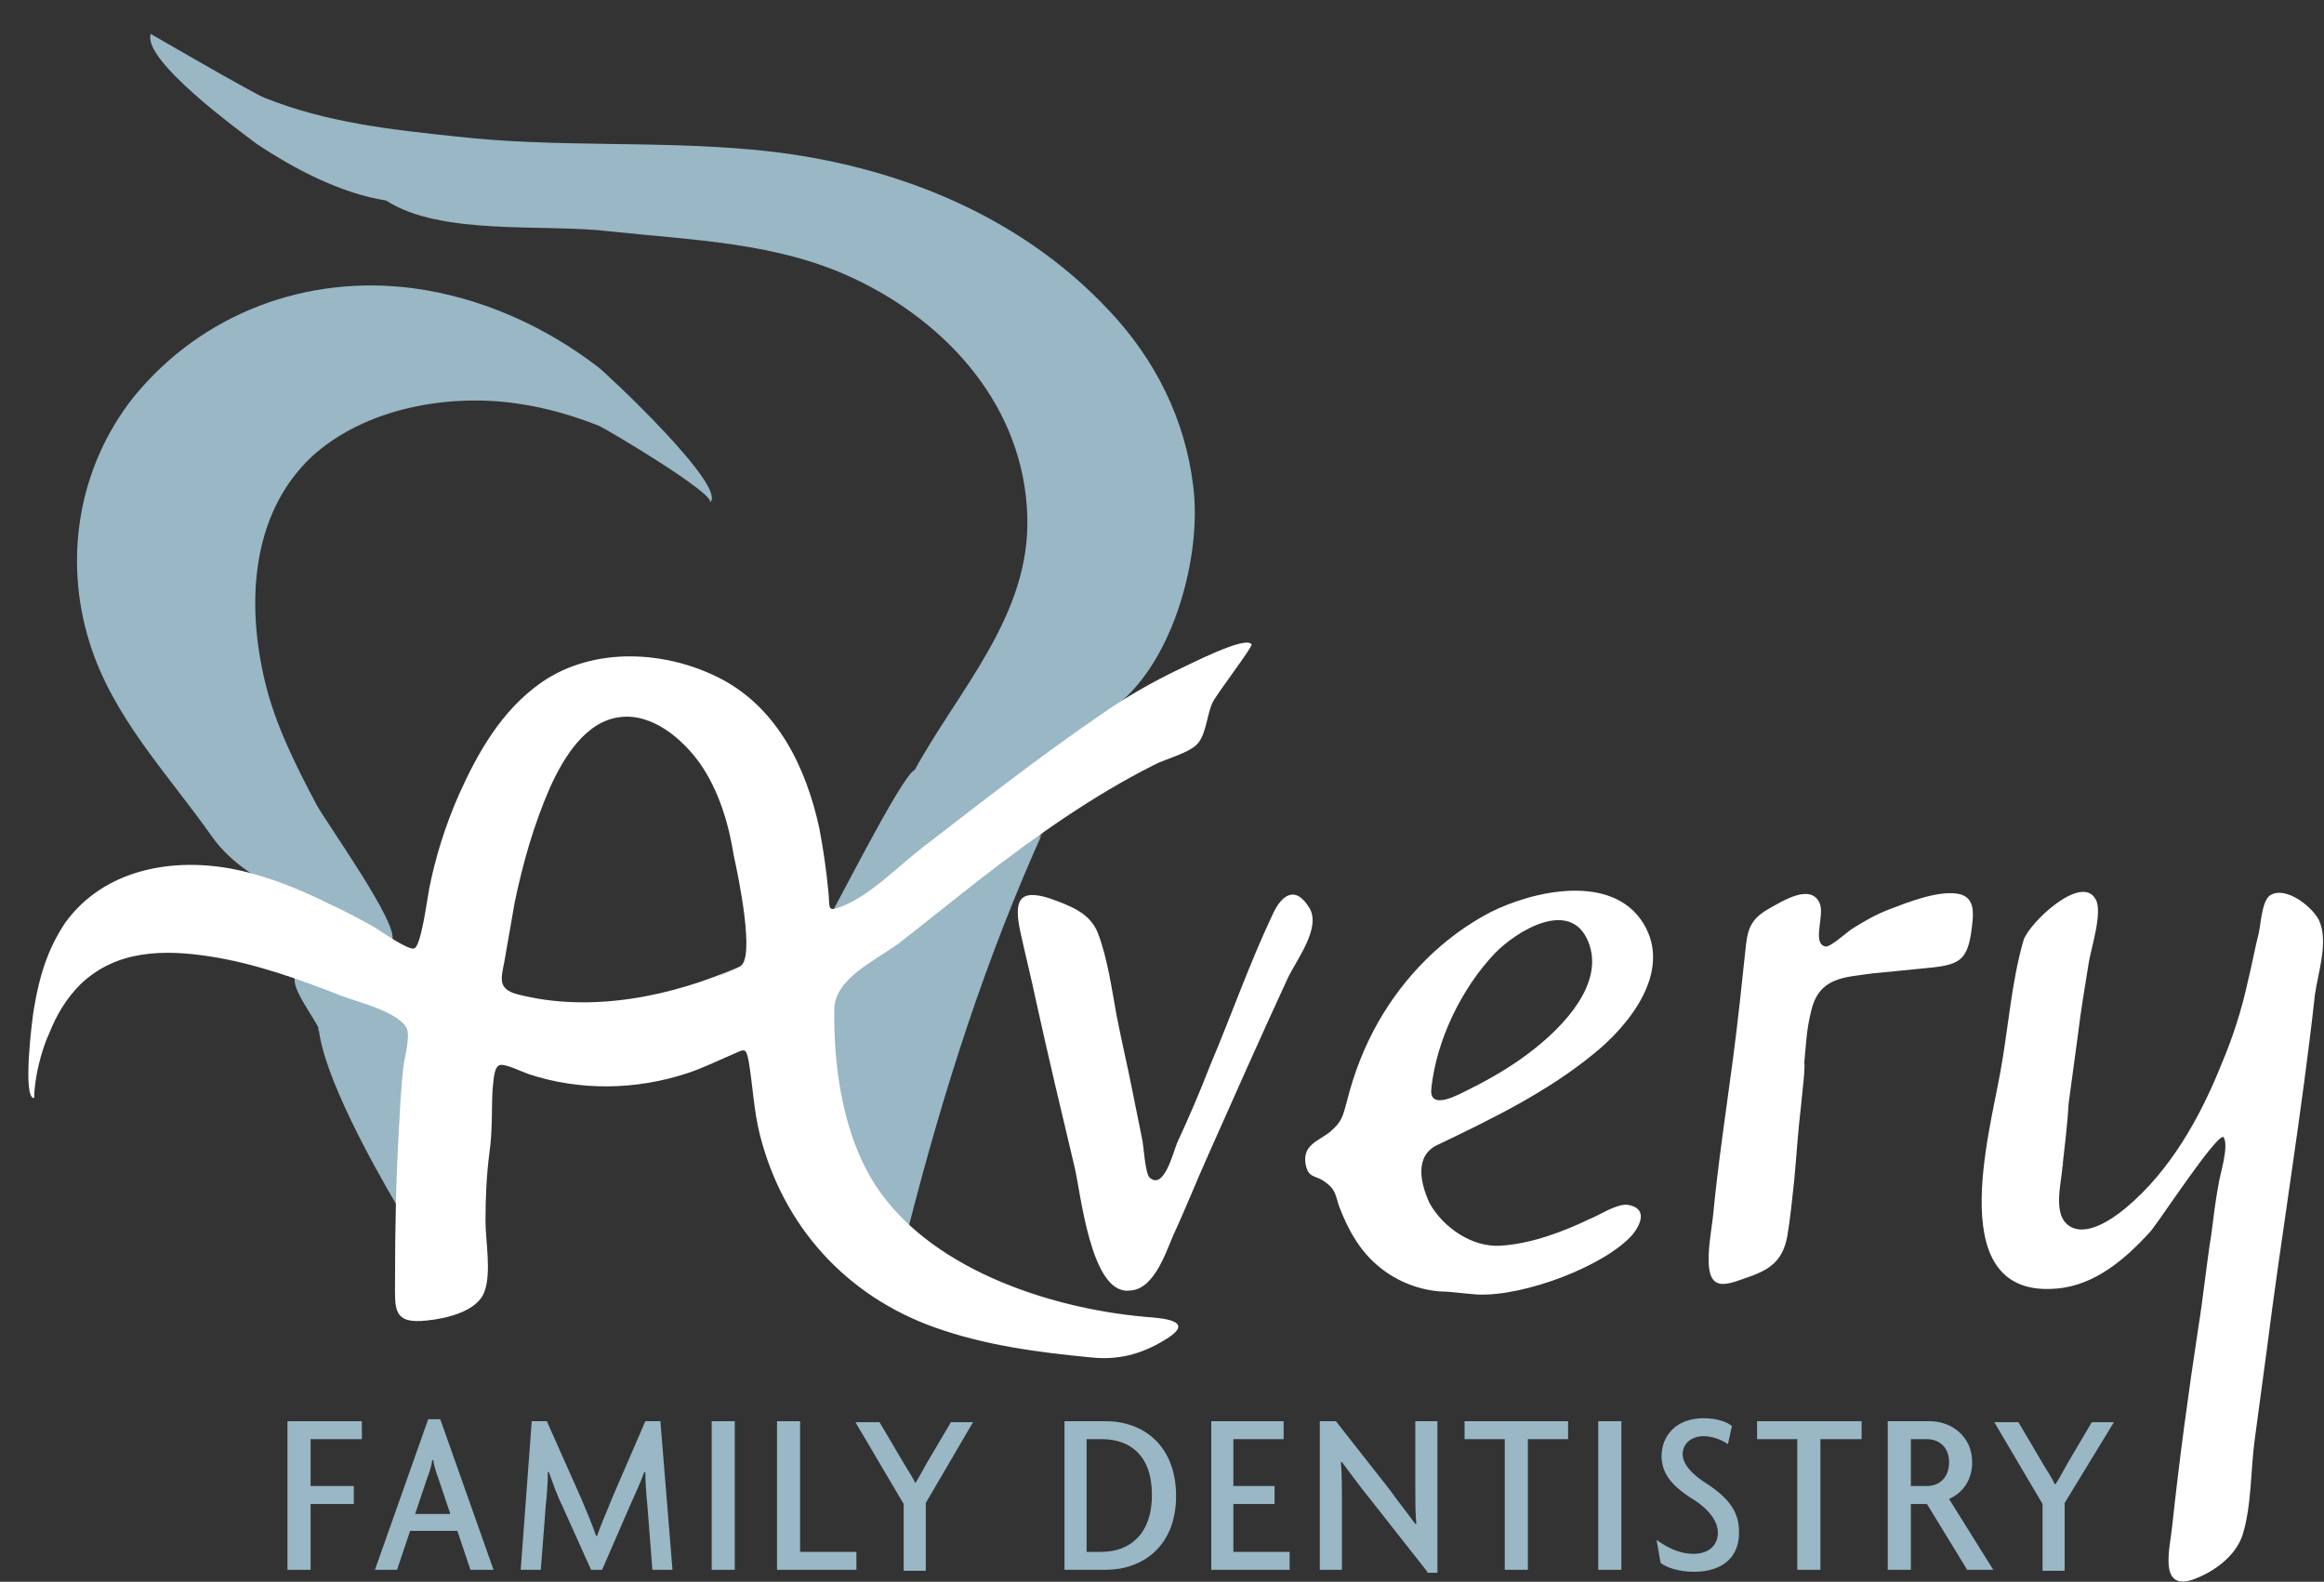 <?xml version="1.0" encoding="UTF-8"?>
<svg xmlns="http://www.w3.org/2000/svg" width="285" height="194" viewBox="0 0 285 194" fill="none">
  <rect x="0" y="0" width="285" height="194" fill="#333333" stroke="none"/>
  <path d="M136.953 86.481C136.583 89.172 122.53 96.878 119.942 98.957C117.106 101.159 105.149 113.147 101.698 112.413C101.944 112.413 110.573 95.043 112.176 94.431C117.599 84.524 126.352 75.472 125.982 63.362C125.612 50.029 116.367 39.632 104.656 34.128C95.288 29.724 85.056 29.48 74.825 28.379C66.812 27.4 54.115 28.99 47.336 24.587C41.788 23.73 35.995 20.672 31.434 17.614C29.338 16.024 17.381 7.34 18.491 4.159C18.491 4.159 30.694 11.254 32.42 11.988C40.063 15.046 47.952 15.902 56.088 16.758C68.045 18.104 80.249 17.247 92.206 18.348C108.601 19.816 124.626 25.932 135.967 38.042C141.637 44.036 145.335 51.375 146.321 59.57C147.431 68.01 143.979 80.976 136.953 86.481C137.199 86.236 136.83 86.725 136.953 86.481Z" fill="#99B7C5"></path>
  <path d="M48.075 115.349C40.679 111.435 30.694 109.233 26.01 102.627C20.586 94.921 13.806 87.949 10.971 78.775C7.766 68.5 9.615 57.247 16.395 48.684C24.777 38.409 37.597 33.639 50.664 35.351C58.923 36.452 66.812 39.999 73.346 45.015C74.332 45.748 89.494 59.938 87.028 61.65C88.138 60.794 74.332 52.599 73.469 52.231C70.387 51.008 67.059 50.03 63.73 49.541C55.102 48.195 44.747 50.03 38.214 56.023C30.694 63.118 30.201 74.249 32.543 83.79C33.776 88.928 36.364 94.065 38.83 98.713C40.186 101.16 49.061 113.514 48.075 115.349C48.322 114.982 46.103 114.37 48.075 115.349Z" fill="#99B7C5"></path>
  <path d="M128.077 101.648C120.928 117.428 115.75 133.574 111.436 150.454C105.149 145.317 98.616 129.048 102.437 121.22C103.916 118.039 111.929 114.003 114.764 111.801C119.079 108.254 123.393 104.706 128.077 101.648C127.707 101.771 126.968 103.973 128.077 101.648Z" fill="#99B7C5"></path>
  <path d="M39.076 126.113C38.583 124.889 35.502 120.975 36.241 119.752C40.186 120.853 48.568 122.81 50.171 126.602C51.034 128.681 48.322 147.886 48.691 147.886C45.61 142.626 39.693 131.984 39.076 126.113C39.076 127.091 38.953 125.99 39.076 126.113Z" fill="#99B7C5"></path>
  <path d="M252.95 142.87C252.827 144.95 251.717 148.742 253.566 150.21C255.662 151.922 259.113 149.476 260.716 148.13C266.14 143.604 269.838 136.999 272.426 130.516C273.782 127.336 274.892 123.911 275.632 120.486C276.125 118.529 276.494 116.449 276.987 114.492C277.234 113.513 277.357 110.578 278.343 109.844C280.316 108.498 283.891 111.434 284.507 113.146C285.493 115.715 284.26 119.385 283.891 121.954C282.288 136.51 279.823 151.066 277.974 165.622C277.481 169.291 276.987 172.961 276.494 176.631C276.001 180.3 276.125 184.704 275.015 188.251C274.152 190.942 271.317 192.899 268.852 193.756C264.66 195.101 266.14 189.719 266.386 187.15C267.249 179.077 268.359 170.882 269.591 162.809C270.208 159.017 270.577 155.102 271.194 151.31C271.44 149.353 271.687 147.274 272.057 145.317C272.18 144.216 273.413 140.546 272.673 139.445C271.81 139.078 264.907 149.598 263.798 150.943C260.716 154.368 256.894 157.671 252.21 158.038C238.281 159.261 243.951 139.201 245.307 131.495C246.293 126.112 246.663 120.486 248.142 115.348C248.759 113.269 255.292 107.03 257.018 110.333C257.881 111.923 256.401 116.449 256.155 118.039C255.662 121.097 255.169 124.033 254.799 127.091C254.429 129.782 254.059 132.595 253.689 135.286C253.566 137.611 253.196 140.669 252.95 142.87C253.073 142.626 252.95 143.237 252.95 142.87Z" fill="white"></path>
  <path d="M220.899 135.287C220.406 139.691 220.406 140.669 220.037 144.706C219.79 147.03 219.544 149.476 219.174 151.678C218.557 154.858 216.832 155.837 213.873 156.815C211.531 157.672 209.805 158.161 209.559 155.225C209.435 153.268 209.805 151.311 210.052 149.354C210.668 142.871 211.654 136.388 212.517 129.905C213.133 125.257 213.627 120.486 214.12 115.838C214.366 113.636 214.983 112.535 216.955 111.435C218.681 110.456 222.009 108.377 223.118 110.701C223.858 112.168 222.132 115.716 223.858 116.083C224.474 116.205 226.57 114.248 227.186 113.881C228.542 113.025 230.021 112.168 231.624 111.557C233.843 110.701 237.541 109.233 240.006 109.6C242.472 109.967 241.979 112.413 241.732 114.37C241.239 117.673 240.253 118.285 237.048 118.651C234.582 118.896 232.117 119.141 229.652 119.385C226.077 119.875 223.118 119.875 222.132 123.911C221.516 126.358 221.516 127.825 221.269 130.272C221.393 131.128 221.023 133.819 220.899 135.287Z" fill="white"></path>
  <path d="M153.471 79.019C152.731 77.918 145.705 81.588 144.596 82.077C141.267 83.668 138.062 85.502 135.104 87.582C127.584 92.719 120.558 98.224 113.408 103.728C110.326 106.052 106.752 109.844 103.177 111.19C101.328 111.924 101.821 111.312 101.574 109.233C101.328 106.664 100.958 104.095 100.465 101.526C98.862 94.187 95.411 86.97 88.508 83.301C81.728 79.753 72.852 79.264 66.442 83.668C61.512 87.093 58.553 92.352 56.211 97.612C54.608 101.282 53.376 105.196 52.636 108.988C52.39 110.211 51.65 116.082 50.787 116.327C50.047 116.572 46.596 114.125 45.98 113.758C44.254 112.78 42.405 111.801 40.556 110.945C36.858 109.11 33.036 107.52 28.968 106.664C21.326 105.074 12.82 106.541 8.012 113.147C5.794 116.449 4.807 119.874 4.191 123.544C3.945 124.767 2.712 134.797 4.191 134.675C4.191 132.351 5.054 128.804 6.04 126.724C6.903 124.523 8.136 122.443 9.861 120.731C14.299 116.449 20.216 116.449 25.763 117.306C31.311 118.162 36.734 120.119 42.035 122.198C44.007 122.932 49.061 124.156 49.924 126.235C50.294 127.336 49.554 129.905 49.431 131.128C49.185 133.452 49.061 135.776 48.938 138.1C48.568 144.461 48.445 150.699 48.445 156.937C48.445 160.485 48.075 162.442 52.39 161.953C54.732 161.708 58.553 160.852 59.416 158.405C60.279 156.081 59.539 152.167 59.539 149.721C59.539 146.907 59.663 144.094 60.032 141.28C60.402 138.712 60.279 136.021 60.402 133.697C60.525 132.718 60.525 130.883 61.265 130.639C61.881 130.394 64.1 131.495 64.84 131.739C71.127 133.819 78.03 133.697 84.317 131.617C86.166 131.006 87.891 130.149 89.617 129.415C91.343 128.681 91.466 128.314 91.836 130.272C92.329 133.33 92.452 136.265 93.192 139.201C96.027 150.332 103.67 158.895 114.641 162.809C120.804 165.011 127.338 165.867 133.748 166.478C137.076 166.845 139.911 166.111 142.746 164.399C146.075 162.442 144.102 161.83 141.39 161.586C129.68 160.729 114.764 156.081 107.738 145.929C103.423 139.69 102.191 131.006 102.314 123.666C102.437 119.997 107.368 117.795 110.203 115.715C113.655 113.024 116.983 110.333 120.435 107.642C127.091 102.505 133.994 97.612 141.514 93.82C142.87 93.086 145.951 92.352 146.938 91.129C147.924 89.906 148.047 87.582 148.663 86.236C149.156 85.135 153.717 79.264 153.471 79.019C153.717 79.386 153.348 78.775 153.471 79.019ZM90.727 118.529C82.468 122.198 72.483 124.278 63.484 121.954C60.649 121.22 61.635 119.63 62.005 117.061C62.374 114.982 62.744 112.78 63.114 110.7C64.1 105.93 65.456 101.159 67.428 96.633C69.031 93.086 71.743 88.438 76.057 87.949C80.002 87.46 83.7 90.64 85.796 93.576C88.138 96.878 89.371 101.037 89.987 104.951C90.48 107.153 92.699 117.673 90.727 118.529C91.22 118.407 84.686 121.22 90.727 118.529Z" fill="white"></path>
  <path d="M176.276 140.424C182.933 137.244 189.712 133.941 195.383 129.293C199.82 125.746 205.121 119.14 201.546 113.269C197.725 107.031 187.987 109.233 182.686 111.924C176.892 114.982 172.208 119.752 169.003 125.379C167.277 128.437 166.045 131.617 165.182 135.042C164.689 136.877 164.565 137.611 163.086 138.834C161.73 139.935 159.634 140.424 160.128 142.871C160.497 144.583 161.36 144.094 162.47 144.95C163.702 145.806 163.702 146.296 164.195 147.886C165.305 150.821 166.784 153.512 169.25 155.47C171.345 157.182 174.18 158.283 176.892 158.405C177.878 158.405 179.481 158.65 181.207 158.772C187 159.017 196.862 155.225 200.19 151.433C201.3 150.088 202.039 148.13 199.574 147.763C198.218 147.641 196.246 148.987 195.013 149.476C191.685 151.066 187.863 152.534 184.042 152.779C180.467 153.023 176.892 150.454 175.29 147.519C174.18 145.072 173.441 141.77 176.276 140.424ZM175.536 133.452C176.153 127.581 179.234 121.22 183.302 116.939C185.891 114.248 192.548 110.089 194.766 115.471C196.862 120.608 191.685 125.868 188.11 128.681C185.644 130.639 182.933 132.229 180.221 133.574C178.988 134.186 175.166 136.388 175.536 133.452C175.783 130.883 175.413 134.92 175.536 133.452Z" fill="white"></path>
  <path d="M138.309 158.283C133.748 158.528 132.515 146.174 131.776 143.116C130.173 136.388 128.571 129.66 127.091 122.933C126.475 119.997 125.735 117.061 125.119 114.248C124.379 110.701 124.749 108.866 128.817 110.212C131.159 111.068 133.625 111.924 134.611 114.37C135.843 117.551 136.337 121.343 136.953 124.645C137.569 127.826 138.309 130.884 138.925 134.064C139.295 135.899 139.665 137.734 140.035 139.568C140.281 140.547 140.404 143.972 141.021 144.461C142.747 145.929 143.856 141.403 144.349 140.18C145.828 137 147.184 133.819 148.417 130.639C151.006 124.523 153.225 118.162 156.06 112.169C157.169 109.722 158.895 108.499 160.621 111.435C161.977 113.881 159.018 117.673 157.909 119.997C154.58 127.214 151.375 134.431 148.17 141.648C146.691 144.951 145.335 148.375 143.856 151.556C142.87 153.88 141.391 158.406 138.309 158.283C138.802 158.283 136.953 158.406 138.309 158.283Z" fill="white"></path>
  <path d="M38.09 176.508V182.257H43.391V184.459H38.09V192.532H35.255V174.307H44.377V176.508H38.09Z" fill="#99B7C5"></path>
  <path d="M57.69 192.532L56.088 187.761H50.294L48.691 192.532H45.98L52.513 174.062H53.992L60.525 192.532H57.69ZM53.745 181.278C53.499 180.667 53.252 179.811 53.129 179.077H53.006C52.883 179.933 52.636 180.667 52.389 181.278L50.91 185.682H55.225L53.745 181.278Z" fill="#99B7C5"></path>
  <path d="M80.002 192.532L79.386 184.582C79.263 183.358 79.139 181.891 79.139 180.545H79.016C78.523 181.891 77.783 183.481 77.29 184.582L73.839 192.532H72.483L68.908 184.582C68.291 183.358 67.798 181.891 67.305 180.545H67.182C67.182 181.891 67.059 183.481 66.936 184.582L66.319 192.532H63.854L65.21 174.307H67.059L71.25 183.725C71.866 185.193 72.606 186.906 73.099 188.373H73.222C73.715 186.906 74.455 185.315 75.071 183.725L79.139 174.307H80.988L82.468 192.532H80.002Z" fill="#99B7C5"></path>
  <path d="M87.275 192.532V174.307H90.11V192.532H87.275Z" fill="#99B7C5"></path>
  <path d="M95.288 192.532V174.307H98.123V190.331H105.026V192.532H95.288Z" fill="#99B7C5"></path>
  <path d="M113.531 184.337V192.654H110.82V184.459L104.903 174.429H107.861L110.82 179.444C111.313 180.3 111.929 181.156 112.299 182.013H112.176C112.669 181.279 113.162 180.3 113.655 179.444L116.613 174.429H119.325L113.531 184.337Z" fill="#99B7C5"></path>
  <path d="M135.597 192.532H130.543V174.307H135.597C140.158 174.307 144.226 177.242 144.226 183.481C144.226 189.719 140.035 192.532 135.597 192.532ZM135.104 176.508H133.255V190.331H135.104C138.432 190.331 141.267 188.251 141.267 183.358C141.267 178.466 138.555 176.508 135.104 176.508Z" fill="#99B7C5"></path>
  <path d="M148.54 192.532V174.307H157.416V176.508H151.252V182.257H156.306V184.459H151.252V190.331H158.155V192.532H148.54Z" fill="#99B7C5"></path>
  <path d="M175.043 192.777L168.017 183.848C166.907 182.502 165.675 180.79 164.565 179.322H164.442C164.565 180.912 164.565 182.38 164.565 183.725V192.532H161.853V174.307H163.826L170.359 182.624C171.222 183.848 172.578 185.56 173.564 186.906H173.687C173.564 185.56 173.564 183.97 173.564 182.747V174.307H176.276V192.899H175.043V192.777Z" fill="#99B7C5"></path>
  <path d="M187.37 176.508V192.532H184.535V176.508H179.604V174.307H192.301V176.508H187.37Z" fill="#99B7C5"></path>
  <path d="M195.999 192.532V174.307H198.834V192.532H195.999Z" fill="#99B7C5"></path>
  <path d="M207.71 192.777C205.984 192.777 204.381 192.287 203.642 191.676L203.149 188.863C204.505 189.841 205.984 190.575 207.71 190.575C209.435 190.575 210.668 189.596 210.668 188.006C210.668 186.538 209.559 185.193 207.956 184.092C205.121 182.38 203.765 180.789 203.765 178.588C203.765 176.141 205.491 173.939 208.942 173.939C210.545 173.939 211.901 174.429 212.394 174.918L211.901 177.12C211.408 176.753 210.175 176.141 208.942 176.141C207.34 176.141 206.354 177.12 206.354 178.343C206.354 179.444 207.217 180.545 208.819 181.646C211.531 183.358 213.257 185.071 213.257 187.762C213.38 190.82 211.408 192.777 207.71 192.777Z" fill="#99B7C5"></path>
  <path d="M223.242 176.508V192.532H220.407V176.508H215.476V174.307H228.296V176.508H223.242Z" fill="#99B7C5"></path>
  <path d="M241.239 192.532L236.308 184.459H234.336V192.532H231.501V174.307H236.678C239.267 174.307 241.855 176.141 241.855 179.322C241.855 181.646 240.623 183.114 239.02 183.848L244.444 192.532H241.239ZM236.308 176.508H234.336V182.257H236.308C237.787 182.257 239.02 181.279 239.02 179.322C239.02 177.487 237.787 176.508 236.308 176.508Z" fill="#99B7C5"></path>
  <path d="M253.196 184.337V192.654H250.484V184.459L244.567 174.429H247.526L250.484 179.444C250.977 180.3 251.594 181.156 251.964 182.013H252.087C252.58 181.279 253.073 180.3 253.566 179.444L256.525 174.429H259.237L253.196 184.337Z" fill="#99B7C5"></path>
</svg>
